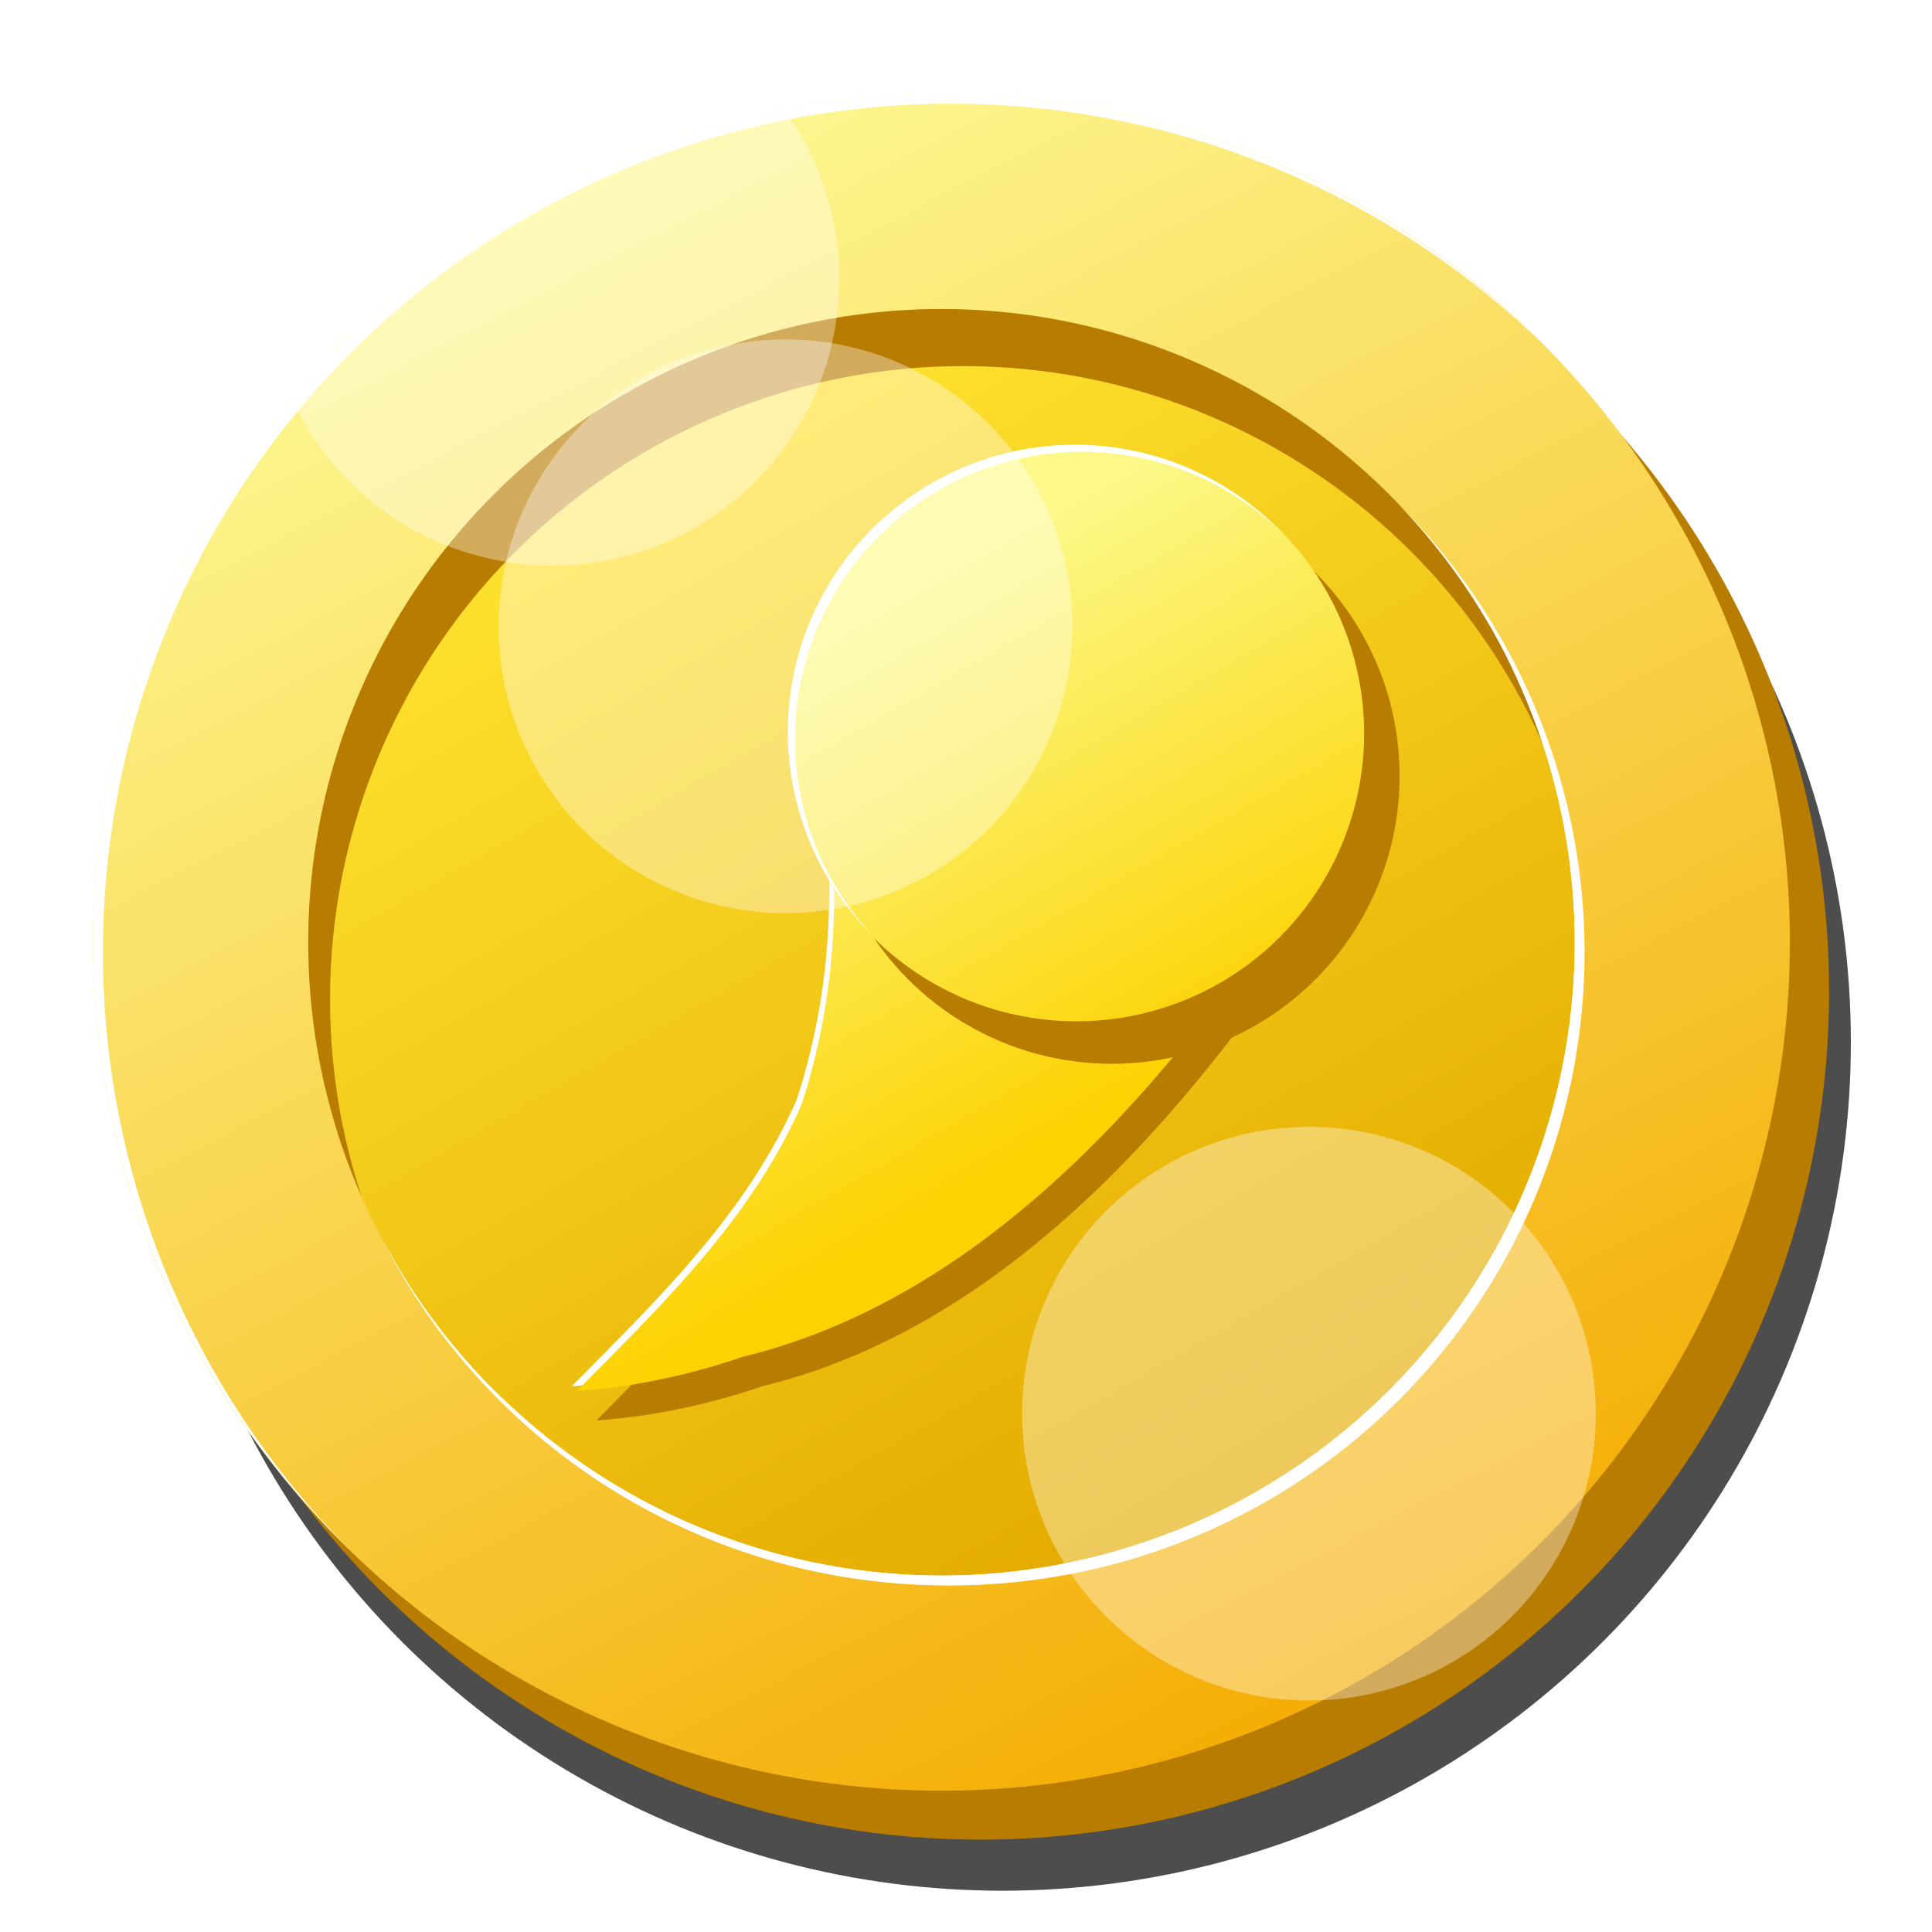 <?xml version="1.0" encoding="UTF-8" standalone="no"?>
<!-- Created with Inkscape (http://www.inkscape.org/) -->

<svg
   width="208.597mm"
   height="208.597mm"
   viewBox="0 0 208.597 208.597"
   version="1.1"
   id="svg966"
   xml:space="preserve"
   inkscape:version="1.3.2 (091e20e, 2023-11-25, custom)"
   sodipodi:docname="icon-coin.svg"
   inkscape:export-filename="icon-coin.png"
   inkscape:export-xdpi="31.172068"
   inkscape:export-ydpi="31.172068"
   xmlns:inkscape="http://www.inkscape.org/namespaces/inkscape"
   xmlns:sodipodi="http://sodipodi.sourceforge.net/DTD/sodipodi-0.dtd"
   xmlns:xlink="http://www.w3.org/1999/xlink"
   xmlns="http://www.w3.org/2000/svg"
   xmlns:svg="http://www.w3.org/2000/svg"><sodipodi:namedview
     id="namedview968"
     pagecolor="#ffffff"
     bordercolor="#666666"
     borderopacity="1.0"
     inkscape:showpageshadow="2"
     inkscape:pageopacity="0.0"
     inkscape:pagecheckerboard="true"
     inkscape:deskcolor="#d1d1d1"
     inkscape:document-units="mm"
     showgrid="false"
     inkscape:zoom="0.271719"
     inkscape:cx="842.78242"
     inkscape:cy="108.56804"
     inkscape:window-width="1718"
     inkscape:window-height="1363"
     inkscape:window-x="1712"
     inkscape:window-y="0"
     inkscape:window-maximized="0"
     inkscape:current-layer="g3092" /><defs
     id="defs963"><linearGradient
       inkscape:collect="always"
       id="linearGradient1909"><stop
         style="stop-color:#e4ab00;stop-opacity:1"
         offset="0"
         id="stop1905" /><stop
         style="stop-color:#ffe431;stop-opacity:1"
         offset="1"
         id="stop1907" /></linearGradient><linearGradient
       id="linearGradient1897"
       inkscape:collect="always"><stop
         id="stop1893"
         offset="0"
         style="stop-color:#f4ab00;stop-opacity:1" /><stop
         id="stop1895"
         offset="1"
         style="stop-color:#fdf995;stop-opacity:1" /></linearGradient><clipPath
       clipPathUnits="userSpaceOnUse"
       id="clipPath2278-3-0"><path
         id="path2280-0-9"
         d="M 49.277,46.318 -7.798,145.175 49.277,244.032 H 163.427 L 220.502,145.175 163.427,46.318 Z m 13.165,22.802 h 87.821 l 43.91,76.055 -43.91,76.055 H 62.441 l -43.91,-76.055 z"
         style="opacity:1;vector-effect:none;fill:#000000;fill-opacity:1;stroke:none;stroke-width:0.265;stroke-linecap:round;stroke-linejoin:round;stroke-miterlimit:4;stroke-dasharray:none;stroke-dashoffset:0;stroke-opacity:1;paint-order:normal"
         inkscape:connector-curvature="0" /></clipPath><linearGradient
       inkscape:collect="always"
       xlink:href="#linearGradient1903"
       id="linearGradient3094"
       gradientUnits="userSpaceOnUse"
       gradientTransform="translate(159.411,-73.502)"
       x1="127.254"
       y1="181.341"
       x2="81.216"
       y2="101.601" /><linearGradient
       id="linearGradient1903"
       inkscape:collect="always"><stop
         id="stop1899"
         offset="0"
         style="stop-color:#fcd200;stop-opacity:1" /><stop
         id="stop1901"
         offset="1"
         style="stop-color:#fcf98a;stop-opacity:1" /></linearGradient><clipPath
       clipPathUnits="userSpaceOnUse"
       id="clipPath2507-9"><path
         style="opacity:1;vector-effect:none;fill:#000000;fill-opacity:1;stroke:none;stroke-width:0.265;stroke-linecap:round;stroke-linejoin:round;stroke-miterlimit:4;stroke-dasharray:none;stroke-dashoffset:0;stroke-opacity:1;paint-order:normal"
         d="M 49.277,46.318 -7.798,145.175 49.277,244.032 h 0.18 l 4.583,7.938 H 168.189 l 57.075,-98.857 -57.075,-98.857 h -0.18 l -4.583,-7.938 z"
         id="path2509-4"
         inkscape:connector-curvature="0" /></clipPath><linearGradient
       inkscape:collect="always"
       xlink:href="#linearGradient1903"
       id="linearGradient6"
       gradientUnits="userSpaceOnUse"
       gradientTransform="translate(159.411,-73.502)"
       x1="127.254"
       y1="181.341"
       x2="81.216"
       y2="101.601" /><filter
       inkscape:collect="always"
       style="color-interpolation-filters:sRGB"
       id="filter1932-0-3"
       x="-0.024"
       width="1.048"
       y="-0.024"
       height="1.048"><feGaussianBlur
         inkscape:collect="always"
         stdDeviation="1.833"
         id="feGaussianBlur1934-0-7" /></filter><linearGradient
       inkscape:collect="always"
       xlink:href="#linearGradient1909"
       id="linearGradient1911-2-3"
       x1="138.634"
       y1="200.605"
       x2="72.063"
       y2="84.85"
       gradientUnits="userSpaceOnUse"
       gradientTransform="matrix(3.78,0,0,3.78,-44.714,-801.157)" /><linearGradient
       inkscape:collect="always"
       xlink:href="#linearGradient1897"
       id="linearGradient2729"
       gradientUnits="userSpaceOnUse"
       gradientTransform="matrix(3.774,0.212,-0.212,3.774,0.29,-802.404)"
       x1="149.835"
       y1="231.231"
       x2="60.289"
       y2="58.425" /><clipPath
       clipPathUnits="userSpaceOnUse"
       id="clipPath1786-7-8"><path
         style="opacity:1;vector-effect:none;fill:#000000;fill-opacity:1;stroke:none;stroke-width:0.265;stroke-linecap:round;stroke-linejoin:round;stroke-miterlimit:4;stroke-dasharray:none;stroke-dashoffset:0;stroke-opacity:1;paint-order:normal"
         d="m 104.235,51.934 a 91.653,91.653 0 0 0 -91.653,91.653 91.653,91.653 0 0 0 22.573,60.14 91.653,91.653 0 0 0 73.313,36.804 91.653,91.653 0 0 0 91.653,-91.653 91.653,91.653 0 0 0 -22.306,-59.758 91.653,91.653 0 0 0 -73.58,-37.186 z"
         id="path1788-2-6"
         inkscape:connector-curvature="0" /></clipPath><filter
       inkscape:collect="always"
       style="color-interpolation-filters:sRGB"
       id="filter1228-57-4"
       x="-0.6"
       width="2.2"
       y="-0.6"
       height="2.2"><feGaussianBlur
         inkscape:collect="always"
         stdDeviation="15.493"
         id="feGaussianBlur1230-06-9" /></filter><filter
       inkscape:collect="always"
       style="color-interpolation-filters:sRGB"
       id="filter1228-1-2-0"
       x="-0.6"
       width="2.2"
       y="-0.6"
       height="2.2"><feGaussianBlur
         inkscape:collect="always"
         stdDeviation="15.493"
         id="feGaussianBlur1230-9-6-4" /></filter><filter
       inkscape:collect="always"
       style="color-interpolation-filters:sRGB"
       id="filter1228-57-4-4"
       x="-0.6"
       width="2.2"
       y="-0.6"
       height="2.2"><feGaussianBlur
         inkscape:collect="always"
         stdDeviation="15.493"
         id="feGaussianBlur1230-06-9-8" /></filter></defs><g
     inkscape:label="Layer 1"
     inkscape:groupmode="layer"
     id="layer1"
     transform="translate(12.827,60.168)"><g
       id="path3"
       inkscape:transform-center-x="0.036513433"
       inkscape:transform-center-y="-2.9693976"
       transform="matrix(0.264,-0.015,0.015,0.264,-3.48,109.976)"><circle
         r="91.653"
         cy="154.373"
         cx="110.794"
         id="path815-4-1-0-0-0"
         style="vector-effect:none;fill:#4d4d4d;fill-opacity:1;stroke:none;stroke-width:0.265;stroke-linecap:round;stroke-linejoin:round;stroke-miterlimit:4;stroke-dasharray:none;stroke-dashoffset:0;stroke-opacity:1;paint-order:normal;filter:url(#filter1932-0-3)"
         transform="matrix(3.774,0.212,-0.212,3.774,0.291,-802.404)" /><circle
         r="346.405"
         cy="-238.465"
         cx="365.246"
         id="path815-4-1-51-3"
         style="vector-effect:none;fill:#b87c00;fill-opacity:1;stroke:none;stroke-width:1.002;stroke-linecap:round;stroke-linejoin:round;stroke-miterlimit:4;stroke-dasharray:none;stroke-dashoffset:0;stroke-opacity:1;paint-order:normal"
         transform="rotate(3.215)" /><circle
         r="258.571"
         cy="-258.465"
         cx="349.246"
         id="path815-1-0"
         style="vector-effect:none;fill:#b87c00;fill-opacity:1;stroke:none;stroke-width:1.002;stroke-linecap:round;stroke-linejoin:round;stroke-miterlimit:4;stroke-dasharray:none;stroke-dashoffset:0;stroke-opacity:1;paint-order:normal"
         transform="rotate(3.215)" /><circle
         r="258.571"
         cy="-235.151"
         cx="358.141"
         id="path815-0-0-6"
         style="vector-effect:none;fill:url(#linearGradient1911-2-3);fill-opacity:1;stroke:none;stroke-width:1.002;stroke-linecap:round;stroke-linejoin:round;stroke-miterlimit:4;stroke-dasharray:none;stroke-dashoffset:0;stroke-opacity:1;paint-order:normal"
         transform="rotate(3.215)" /><g
         id="g3092"
         transform="matrix(2.445,0.137,-0.137,2.445,176.475,-687.058)"
         style="stroke-width:1.544"><path
           style="font-variation-settings:normal;opacity:1;vector-effect:none;fill:#b87c00;fill-opacity:1;stroke:none;stroke-width:0.409;stroke-linecap:round;stroke-linejoin:round;stroke-miterlimit:4;stroke-dasharray:none;stroke-dashoffset:0;stroke-opacity:1;-inkscape-stroke:none;paint-order:normal;stop-color:#000000;stop-opacity:1"
           d="m 68.445,145.623 c 10.685,50.135 -6.052,83.289 -27.99,109.506 41.953,-2.988 76.37,-32.773 106.56,-77.587 z m 1.594,10.096 c 12.256,51.706 -17.374,78.343 -41.275,102.598 41.953,-2.988 82.215,-31.444 112.405,-76.259 z"
           id="path6-3"
           sodipodi:nodetypes="cccccccc" /><path
           style="font-variation-settings:normal;vector-effect:none;fill:#ffffff;fill-opacity:1;stroke:none;stroke-width:0.409;stroke-linecap:round;stroke-linejoin:round;stroke-miterlimit:4;stroke-dasharray:none;stroke-dashoffset:0;stroke-opacity:1;-inkscape-stroke:none;paint-order:normal;stop-color:#000000"
           d="m 64.361,139.906 c 10.685,50.135 -6.052,83.289 -27.99,109.506 41.953,-2.988 76.37,-32.773 106.56,-77.587 z m 1.594,10.096 c 12.256,51.706 -17.374,78.343 -41.275,102.598 41.953,-2.988 82.215,-31.444 112.405,-76.259 z"
           id="path6-65"
           sodipodi:nodetypes="cccccccc" /><path
           style="font-variation-settings:normal;opacity:1;vector-effect:none;fill:url(#linearGradient6);fill-opacity:1;stroke:none;stroke-width:0.409;stroke-linecap:round;stroke-linejoin:round;stroke-miterlimit:4;stroke-dasharray:none;stroke-dashoffset:0;stroke-opacity:1;-inkscape-stroke:none;paint-order:normal;stop-color:#000000;stop-opacity:1"
           d="m 65.178,140.723 c 10.685,50.135 -6.052,83.289 -27.99,109.506 41.953,-2.988 76.37,-32.773 106.56,-77.587 z m 1.594,10.096 C 79.029,202.525 49.398,229.162 25.497,253.417 67.451,250.429 107.713,221.973 137.902,177.158 Z"
           id="path6"
           sodipodi:nodetypes="cccccccc" /><circle
           r="47.988"
           cy="150.928"
           cx="114.798"
           id="path2986-4"
           style="opacity:1;vector-effect:none;fill:#b87c00;fill-opacity:1;stroke:none;stroke-width:0.409;stroke-linecap:round;stroke-linejoin:round;stroke-miterlimit:4;stroke-dasharray:none;stroke-dashoffset:0;stroke-opacity:1;paint-order:normal" /><circle
           r="47.988"
           cy="143.837"
           cx="108.888"
           id="path2986"
           style="opacity:1;vector-effect:none;fill:url(#linearGradient3094);fill-opacity:1;stroke:none;stroke-width:0.409;stroke-linecap:round;stroke-linejoin:round;stroke-miterlimit:4;stroke-dasharray:none;stroke-dashoffset:0;stroke-opacity:1;paint-order:normal" /><path
           id="path2986-6"
           transform="matrix(0.295,0,0,0.295,-12.225,-8.939)"
           d="M 409.9,354.646 A 162.414,162.414 0 0 0 247.488,517.059 162.414,162.414 0 0 0 296.066,632.705 162.414,162.414 0 0 1 251.488,521.059 162.414,162.414 0 0 1 413.9,358.646 162.414,162.414 0 0 1 527.732,405.41 162.414,162.414 0 0 0 409.9,354.646 Z"
           style="opacity:1;vector-effect:none;fill:#ffffff;fill-opacity:1;stroke:none;stroke-width:1.384;stroke-linecap:round;stroke-linejoin:round;stroke-miterlimit:4;stroke-dasharray:none;stroke-dashoffset:0;stroke-opacity:1;paint-order:normal"
           inkscape:connector-curvature="0" /></g><path
         id="path815-4-0-1"
         d="M 382.62,-584.33 A 346.405,346.405 0 0 0 17.333,-257.899 346.405,346.405 0 0 0 343.763,107.39 346.405,346.405 0 0 0 709.051,-219.042 346.405,346.405 0 0 0 382.62,-584.33 Z m -4.926,87.696 A 258.571,258.571 0 0 1 621.357,-223.969 258.571,258.571 0 0 1 348.689,19.694 258.571,258.571 0 0 1 105.028,-252.973 258.571,258.571 0 0 1 377.694,-496.634 Z"
         style="vector-effect:none;fill:url(#linearGradient2729);fill-opacity:1;stroke:none;stroke-width:1.002;stroke-linecap:round;stroke-linejoin:round;stroke-miterlimit:4;stroke-dasharray:none;stroke-dashoffset:0;stroke-opacity:1;paint-order:normal"
         inkscape:connector-curvature="0" /><path
         id="path815-0-9-2-6"
         d="M 600.761,-340.258 A 258.571,258.571 0 0 1 621.357,-223.969 258.571,258.571 0 0 1 348.689,19.694 258.571,258.571 0 0 1 127.397,-132.578 258.571,258.571 0 0 0 350.462,23.8 258.571,258.571 0 0 0 623.129,-219.863 258.571,258.571 0 0 0 600.761,-340.258 Z"
         style="vector-effect:none;fill:#ffffff;fill-opacity:1;stroke:none;stroke-width:1.002;stroke-linecap:round;stroke-linejoin:round;stroke-miterlimit:4;stroke-dasharray:none;stroke-dashoffset:0;stroke-opacity:1;paint-order:normal"
         inkscape:connector-curvature="0" /><path
         id="path815-4-3-4-7"
         d="M 382.62,-584.33 A 346.405,346.405 0 0 0 17.333,-257.899 346.405,346.405 0 0 0 109.722,-2.495 346.405,346.405 0 0 1 21.102,-253.681 346.405,346.405 0 0 1 386.39,-580.112 346.405,346.405 0 0 1 620.431,-470.226 346.405,346.405 0 0 0 382.62,-584.33 Z M 559.729,-406.353 A 258.571,258.571 0 0 1 621.357,-223.969 258.571,258.571 0 0 1 348.689,19.694 258.571,258.571 0 0 1 170.423,-66.371 258.571,258.571 0 0 0 352.459,23.912 258.571,258.571 0 0 0 625.126,-219.751 258.571,258.571 0 0 0 559.729,-406.353 Z"
         style="vector-effect:none;fill:#ffffff;fill-opacity:1;stroke:none;stroke-width:1.002;stroke-linecap:round;stroke-linejoin:round;stroke-miterlimit:4;stroke-dasharray:none;stroke-dashoffset:0;stroke-opacity:1;paint-order:normal"
         inkscape:connector-curvature="0" /><g
         clip-path="url(#clipPath1786-7-8)"
         id="g1718-27-4"
         transform="matrix(3.774,0.212,-0.212,3.774,0.291,-802.404)"><circle
           style="opacity:0.6;vector-effect:none;fill:#ffffff;fill-opacity:1;stroke:none;stroke-width:0.265;stroke-linecap:round;stroke-linejoin:round;stroke-miterlimit:4;stroke-dasharray:none;stroke-dashoffset:0;stroke-opacity:1;paint-order:normal;filter:url(#filter1228-57-4)"
           id="path990-1-8"
           cx="62.246"
           cy="71.874"
           r="30.987" /><circle
           style="opacity:0.6;vector-effect:none;fill:#ffffff;fill-opacity:1;stroke:none;stroke-width:0.265;stroke-linecap:round;stroke-linejoin:round;stroke-miterlimit:4;stroke-dasharray:none;stroke-dashoffset:0;stroke-opacity:1;paint-order:normal;filter:url(#filter1228-1-2-0)"
           id="path990-3-2-4"
           cx="143.887"
           cy="194.515"
           r="30.987" /><circle
           style="opacity:0.6;vector-effect:none;fill:#ffffff;fill-opacity:1;stroke:none;stroke-width:0.265;stroke-linecap:round;stroke-linejoin:round;stroke-miterlimit:4;stroke-dasharray:none;stroke-dashoffset:0;stroke-opacity:1;paint-order:normal;filter:url(#filter1228-57-4-4)"
           id="path990-1-8-7"
           cx="87.39"
           cy="109.425"
           r="30.987" /></g></g></g></svg>
